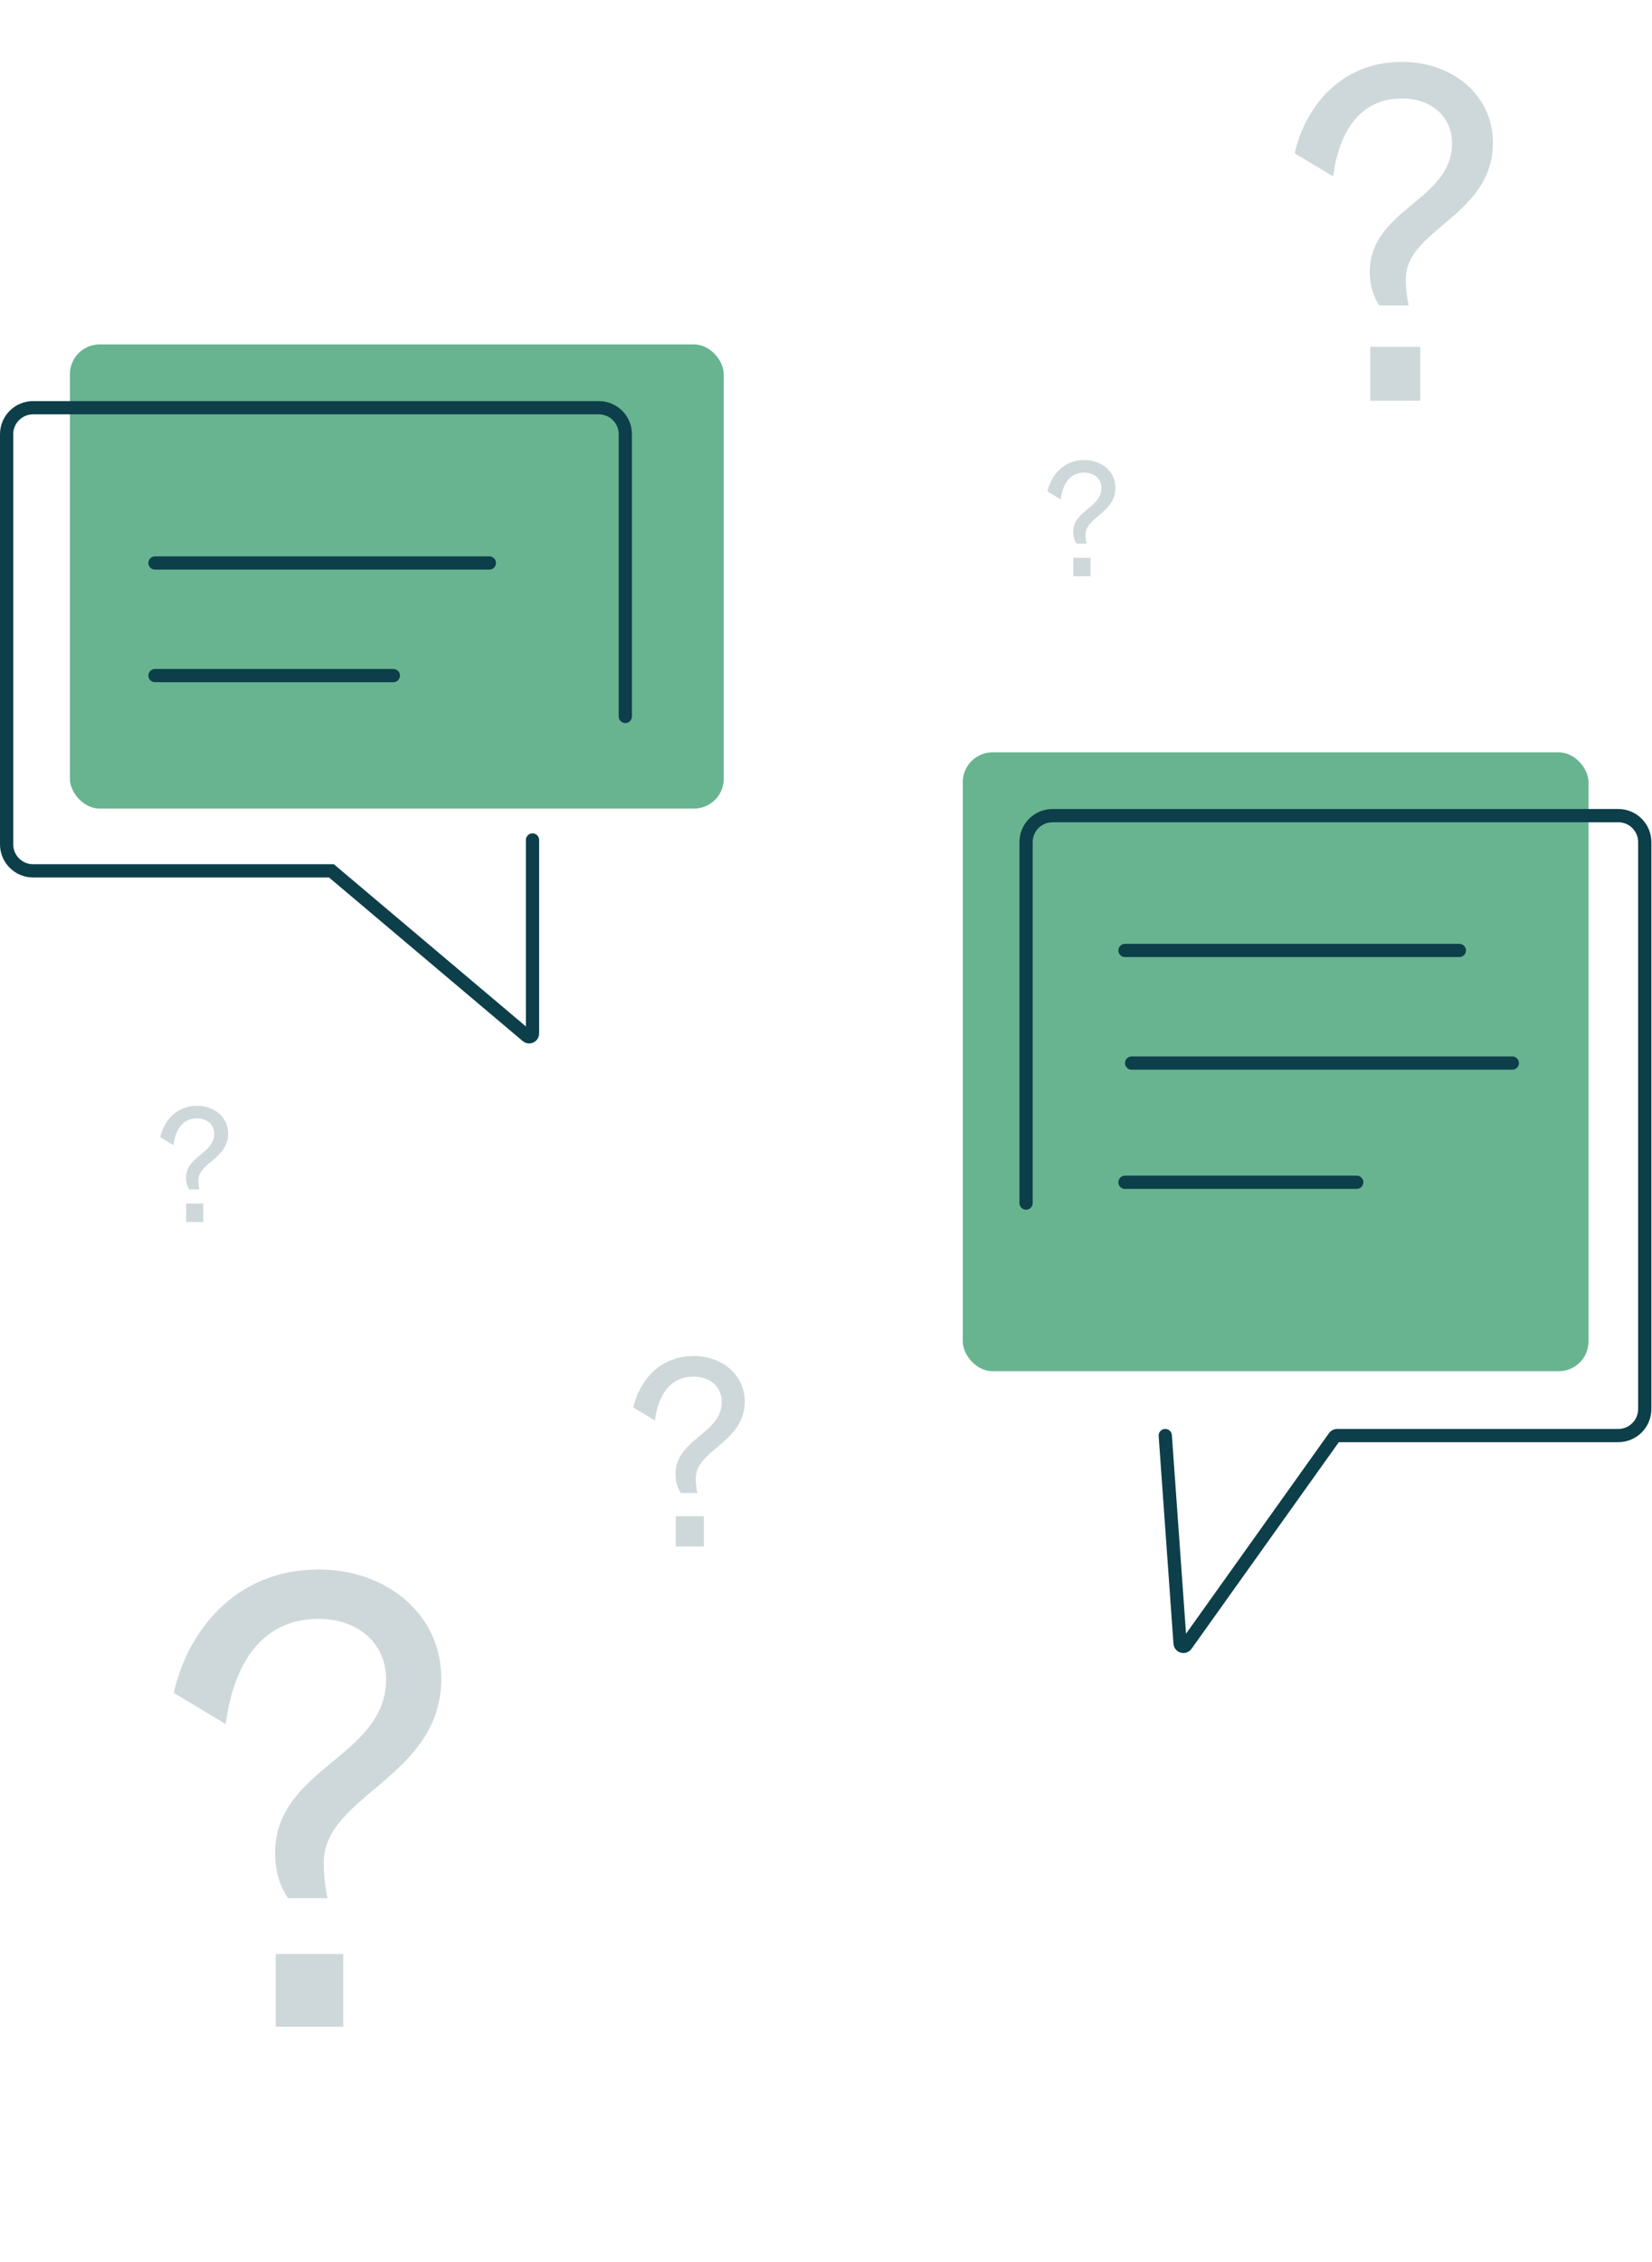 <?xml version="1.0" encoding="UTF-8"?>
<svg xmlns="http://www.w3.org/2000/svg" width="499" height="683" viewBox="0 0 499 683" fill="none">
  <rect x="290.816" y="227.172" width="189.005" height="186.882" rx="9" fill="#68B490"></rect>
  <path d="M309.93 363.283V254.285C309.93 249.867 313.511 246.285 317.93 246.285H488.811C493.23 246.285 496.811 249.867 496.811 254.285V425.481C496.811 429.9 493.23 433.481 488.811 433.481H403.886C403.562 433.481 403.259 433.638 403.071 433.901L358.264 496.737C357.72 497.5 356.519 497.162 356.452 496.227L351.978 433.481" stroke="#0D3F4A" stroke-width="4" stroke-linecap="round"></path>
  <rect x="21.113" y="104" width="197.5" height="140.161" rx="9" fill="#68B490"></rect>
  <path d="M188.882 216.347V131.113C188.882 126.695 185.3 123.113 180.882 123.113H10C5.582 123.113 2 126.695 2 131.113V254.963C2 259.382 5.582 262.963 10 262.963H100.113L159.204 312.853C159.854 313.402 160.849 312.94 160.849 312.089V253.64" stroke="#0D3F4A" stroke-width="4" stroke-linecap="round"></path>
  <path d="M46.812 170H147.813" stroke="#0D3F4A" stroke-width="4" stroke-linecap="round" stroke-linejoin="round"></path>
  <path d="M339.812 287H440.813" stroke="#0D3F4A" stroke-width="4" stroke-linecap="round" stroke-linejoin="round"></path>
  <path d="M339.812 357H409.812" stroke="#0D3F4A" stroke-width="4" stroke-linecap="round" stroke-linejoin="round"></path>
  <path d="M341.812 321H456.813" stroke="#0D3F4A" stroke-width="4" stroke-linecap="round" stroke-linejoin="round"></path>
  <path d="M46.812 204H118.813" stroke="#0D3F4A" stroke-width="4" stroke-linecap="round" stroke-linejoin="round"></path>
  <path opacity="0.2" d="M327.507 142.707C330.497 142.707 332.69 144.551 332.69 147.341C332.69 153.321 324.169 154.118 324.169 160.695C324.169 162.888 325.165 164.134 325.165 164.134H328.205C328.205 164.134 327.906 163.087 327.906 161.393C327.906 156.211 336.925 154.865 336.925 147.291C336.925 142.308 332.69 138.92 327.507 138.92C320.98 138.92 317.392 143.853 316.395 148.388L320.382 150.779C320.98 146.195 323.122 142.707 327.507 142.707ZM324.218 174H329.401V168.419H324.218V174Z" fill="#0D3F4A"></path>
  <path opacity="0.2" d="M423.479 29.729C432.2 29.729 438.594 35.106 438.594 43.245C438.594 60.685 413.742 63.011 413.742 82.195C413.742 88.59 416.649 92.223 416.649 92.223H425.514C425.514 92.223 424.642 89.171 424.642 84.23C424.642 69.115 450.948 65.191 450.948 43.1C450.948 28.566 438.594 18.683 423.479 18.683C404.44 18.683 393.976 33.072 391.069 46.297L402.696 53.273C404.44 39.902 410.69 29.729 423.479 29.729ZM413.887 121H429.002V104.722H413.887V121Z" fill="#0D3F4A"></path>
  <path opacity="0.2" d="M59.507 337.707C62.497 337.707 64.689 339.551 64.689 342.341C64.689 348.321 56.169 349.118 56.169 355.695C56.169 357.888 57.165 359.134 57.165 359.134H60.205C60.205 359.134 59.906 358.087 59.906 356.393C59.906 351.211 68.925 349.865 68.925 342.291C68.925 337.308 64.689 333.92 59.507 333.92C52.98 333.92 49.392 338.853 48.395 343.388L52.382 345.779C52.98 341.195 55.122 337.707 59.507 337.707ZM56.218 369H61.401V363.419H56.218V369Z" fill="#0D3F4A"></path>
  <path opacity="0.2" d="M209.512 415.679C214.415 415.679 218.011 418.703 218.011 423.279C218.011 433.086 204.037 434.393 204.037 445.181C204.037 448.776 205.671 450.819 205.671 450.819H210.656C210.656 450.819 210.166 449.103 210.166 446.325C210.166 437.826 224.957 435.619 224.957 423.198C224.957 415.026 218.011 409.469 209.512 409.469C198.806 409.469 192.923 417.559 191.288 424.996L197.826 428.918C198.806 421.4 202.32 415.679 209.512 415.679ZM204.118 467H212.617V457.847H204.118V467Z" fill="#0D3F4A"></path>
  <path opacity="0.2" d="M96.228 488.831C107.996 488.831 116.626 496.088 116.626 507.071C116.626 530.606 83.088 533.744 83.088 559.633C83.088 568.263 87.01 573.166 87.01 573.166H98.974C98.974 573.166 97.797 569.048 97.797 562.379C97.797 541.982 133.297 536.686 133.297 506.875C133.297 487.262 116.626 473.925 96.228 473.925C70.535 473.925 56.414 493.342 52.492 511.189L68.182 520.604C70.535 502.56 78.969 488.831 96.228 488.831ZM83.284 612H103.681V590.034H83.284V612Z" fill="#0D3F4A"></path>
</svg>
